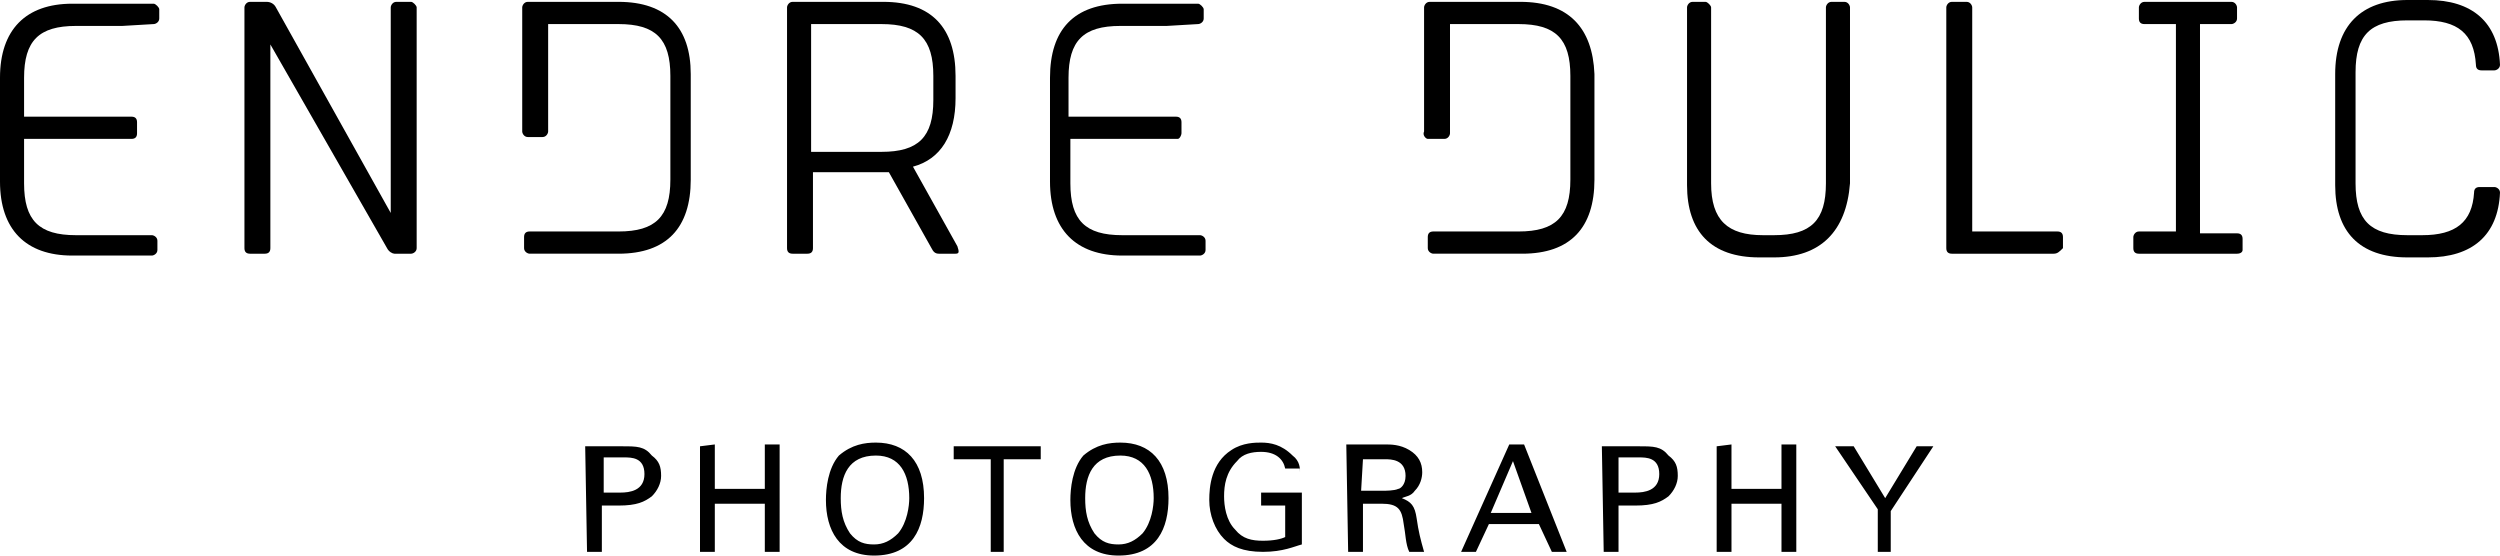 <?xml version="1.0" encoding="utf-8"?>
<!-- Generator: Adobe Illustrator 18.1.0, SVG Export Plug-In . SVG Version: 6.00 Build 0)  -->
<svg version="1.1" id="Ebene_1" xmlns="http://www.w3.org/2000/svg" xmlns:xlink="http://www.w3.org/1999/xlink" x="0px" y="0px"
	 width="135px" height="30px" viewBox="-182 236 135 30" enable-background="new -182 236 135 30" xml:space="preserve">
<g>
	<g>
		<path d="M-80.7,265.8h0.8v-2.2l2.3-3.5h-0.9l-1.7,2.8l-1.7-2.8h-1l2.3,3.4v2.3H-80.7z M-89.3,260.1v5.7h0.8v-2.6h2.7v2.6h0.8V260
			h-0.8v2.4h-2.7V260L-89.3,260.1L-89.3,260.1z M-94.6,260.7h1.1c0.4,0,1.1,0,1.1,0.9s-0.8,1-1.3,1h-0.9L-94.6,260.7L-94.6,260.7z
			 M-95.4,265.8h0.8v-2.5h0.9c1,0,1.4-0.2,1.8-0.5c0.3-0.3,0.5-0.7,0.5-1.1c0-0.5-0.1-0.8-0.5-1.1c-0.4-0.5-0.8-0.5-1.6-0.5h-2
			L-95.4,265.8L-95.4,265.8z M-100.3,260.9l1,2.8h-2.2L-100.3,260.9z M-103.1,265.8h0.8l0.7-1.5h2.7l0.7,1.5h0.8l-2.3-5.8h-0.8
			L-103.1,265.8z M-108.4,260.8h1.2c0.3,0,1.1,0,1.1,0.9c0,0.5-0.3,0.7-0.4,0.7c-0.2,0.1-0.7,0.1-0.8,0.1h-1.2L-108.4,260.8
			L-108.4,260.8z M-109.2,265.8h0.8v-2.6h1c0.9,0,1.1,0.3,1.2,1.1c0.1,0.5,0.1,1.1,0.3,1.5h0.8c-0.2-0.7-0.3-1.1-0.4-1.8
			s-0.3-0.9-0.8-1.1c0.2-0.1,0.5-0.1,0.7-0.4c0.3-0.3,0.4-0.7,0.4-1c0-0.5-0.2-0.9-0.7-1.2c-0.5-0.3-1-0.3-1.3-0.3h-2.1
			L-109.2,265.8L-109.2,265.8z M-111.8,261.5c0-0.2,0-0.6-0.4-0.9c-0.6-0.6-1.2-0.7-1.7-0.7c-0.3,0-1,0-1.6,0.4
			c-1.1,0.7-1.2,2-1.2,2.7c0,0.8,0.3,1.6,0.8,2.1c0.4,0.4,1,0.7,2.1,0.7s1.7-0.3,2.1-0.4v-2.8h-2.2v0.7h1.3v1.7
			c-0.2,0.1-0.6,0.2-1.2,0.2s-1.1-0.1-1.5-0.6c-0.5-0.5-0.6-1.3-0.6-1.8c0-0.6,0.1-1.3,0.7-1.9c0.3-0.4,0.8-0.5,1.3-0.5
			c0.8,0,1.2,0.4,1.3,0.9h0.8V261.5z M-123.4,262.9c0-1.2,0.4-2.3,1.9-2.3c1.3,0,1.8,1,1.8,2.3c0,0.4-0.1,1.3-0.6,1.9
			c-0.4,0.4-0.8,0.6-1.3,0.6s-0.9-0.1-1.3-0.6C-123.3,264.2-123.4,263.6-123.4,262.9 M-124.2,263c0,1.6,0.7,3,2.6,3
			c2.1,0,2.7-1.5,2.7-3.1c0-2-1-3-2.6-3c-0.6,0-1.3,0.1-2,0.7C-124.1,261.3-124.2,262.4-124.2,263 M-127.8,265.8v-5h2v-0.7h-4.7v0.7
			h2v5H-127.8z M-136.6,262.9c0-1.2,0.4-2.3,1.9-2.3c1.3,0,1.8,1,1.8,2.3c0,0.4-0.1,1.3-0.6,1.9c-0.4,0.4-0.8,0.6-1.3,0.6
			s-0.9-0.1-1.3-0.6C-136.5,264.2-136.6,263.6-136.6,262.9 M-137.4,263c0,1.6,0.7,3,2.6,3c2.1,0,2.7-1.5,2.7-3.1c0-2-1-3-2.6-3
			c-0.6,0-1.3,0.1-2,0.7C-137.3,261.3-137.4,262.4-137.4,263 M-144.2,260.1v5.7h0.8v-2.6h2.7v2.6h0.8V260h-0.8v2.4h-2.7V260
			L-144.2,260.1L-144.2,260.1z M-149.4,260.7h1.1c0.4,0,1.1,0,1.1,0.9s-0.8,1-1.3,1h-0.9C-149.4,262.6-149.4,260.7-149.4,260.7z
			 M-150.3,265.8h0.8v-2.5h0.9c1,0,1.4-0.2,1.8-0.5c0.3-0.3,0.5-0.7,0.5-1.1c0-0.5-0.1-0.8-0.5-1.1c-0.4-0.5-0.8-0.5-1.6-0.5h-2
			L-150.3,265.8L-150.3,265.8z"/>
		<g>
			<path d="M-159.8,249.7h-0.9c-0.1,0-0.3-0.1-0.4-0.3l-6.3-11v11c0,0.2-0.1,0.3-0.3,0.3h-0.8c-0.2,0-0.3-0.1-0.3-0.3v-13
				c0-0.1,0.1-0.3,0.3-0.3h0.9c0.2,0,0.4,0.1,0.5,0.3l6.2,11.1v-11.1c0-0.1,0.1-0.3,0.3-0.3h0.8c0.1,0,0.3,0.2,0.3,0.3v13
				C-159.5,249.6-159.7,249.7-159.8,249.7"/>
			<path d="M-131.6,240.1c0-2-0.8-2.8-2.8-2.8h-3.8v6.9h3.8c2,0,2.8-0.8,2.8-2.8V240.1z M-130.4,249.7h-0.9c-0.2,0-0.3-0.1-0.4-0.3
				l-2.3-4.1c-0.1,0-0.3,0-0.4,0h-3.7v4.1c0,0.2-0.1,0.3-0.3,0.3h-0.8c-0.2,0-0.3-0.1-0.3-0.3v-13c0-0.1,0.1-0.3,0.3-0.3h4.9
				c2.6,0,3.9,1.4,3.9,4v1.2c0,2-0.8,3.3-2.3,3.7l2.4,4.3C-130.2,249.6-130.2,249.7-130.4,249.7"/>
			<path d="M-86.2,249.9H-87c-2.6,0-3.9-1.4-3.9-3.9v-9.6c0-0.1,0.1-0.3,0.3-0.3h0.7c0.1,0,0.3,0.2,0.3,0.3v9.5c0,2,0.9,2.8,2.8,2.8
				h0.6c2,0,2.8-0.8,2.8-2.8v-9.5c0-0.1,0.1-0.3,0.3-0.3h0.7c0.2,0,0.3,0.2,0.3,0.3v9.5C-82.3,248.5-83.7,249.9-86.2,249.9"/>
			<path d="M-71.1,249.7h-5.5c-0.2,0-0.3-0.1-0.3-0.3v-13c0-0.1,0.1-0.3,0.3-0.3h0.8c0.2,0,0.3,0.2,0.3,0.3v12.1h4.6
				c0.2,0,0.3,0.1,0.3,0.3v0.6C-70.8,249.6-70.9,249.7-71.1,249.7"/>
			<path d="M-61.2,249.7h-5.3c-0.2,0-0.3-0.1-0.3-0.3v-0.6c0-0.1,0.1-0.3,0.3-0.3h2v-11.2h-1.7c-0.2,0-0.3-0.1-0.3-0.3v-0.6
				c0-0.1,0.1-0.3,0.3-0.3h4.7c0.2,0,0.3,0.2,0.3,0.3v0.6c0,0.2-0.2,0.3-0.3,0.3h-1.7v11.3h2c0.2,0,0.3,0.1,0.3,0.3v0.6
				C-60.9,249.6-61,249.7-61.2,249.7"/>
			<path d="M-50.9,249.9H-52c-2.6,0-3.9-1.4-3.9-3.9v-6c0-2.6,1.4-4,3.9-4h1.1c2.4,0,3.8,1.2,3.9,3.5c0,0.2-0.2,0.3-0.3,0.3H-48
				c-0.2,0-0.3-0.1-0.3-0.3c-0.1-1.7-1-2.4-2.8-2.4H-52c-2,0-2.8,0.8-2.8,2.8v6c0,2,0.8,2.8,2.8,2.8h0.8c1.8,0,2.7-0.7,2.8-2.3
				c0-0.2,0.1-0.3,0.3-0.3h0.8c0.1,0,0.3,0.1,0.3,0.3C-47.1,248.7-48.5,249.9-50.9,249.9"/>
			<path d="M-173.7,237.3c0.1,0,0.3-0.1,0.3-0.3v-0.5c0-0.1-0.2-0.3-0.3-0.3h-0.9h-0.8h-2.7c-2.5,0-3.9,1.4-3.9,4v5.6
				c0,2.6,1.4,4,3.9,4h2.6h0.9h0.8c0.1,0,0.3-0.1,0.3-0.3V249c0-0.2-0.2-0.3-0.3-0.3h-0.4l0,0h-0.6l0,0h-3.1c-2,0-2.8-0.8-2.8-2.8
				v-2.4h5.8c0.2,0,0.3-0.1,0.3-0.3v-0.6c0-0.2-0.1-0.3-0.3-0.3h-5.8v-2.1c0-2,0.8-2.8,2.8-2.8h2h0.5l0,0L-173.7,237.3L-173.7,237.3
				z"/>
			<path d="M-117.3,237.3c0.1,0,0.3-0.1,0.3-0.3v-0.5c0-0.1-0.2-0.3-0.3-0.3h-0.7h-0.8h-2.6c-2.6,0-3.9,1.4-3.9,4v5.6
				c0,2.6,1.4,4,3.9,4h2.6h0.8h0.8c0.1,0,0.3-0.1,0.3-0.3V249c0-0.2-0.2-0.3-0.3-0.3h-0.5l0,0h-0.5l0,0h-3.2c-2,0-2.8-0.8-2.8-2.8
				v-2.4h5.8c0.1,0,0.2-0.2,0.2-0.3v-0.6c0-0.2-0.1-0.3-0.3-0.3h-5.8v-2.1c0-2,0.8-2.8,2.8-2.8h2h0.5l0,0L-117.3,237.3L-117.3,237.3
				z"/>
			<path d="M-99.9,236.1h-1.5h-1.7h-0.1h-0.8h-0.8c-0.2,0-0.3,0.2-0.3,0.3v0.4v0.2v6.1c-0.1,0.2,0.1,0.4,0.2,0.4h0.9
				c0.2,0,0.3-0.2,0.3-0.3v-5.9h0.7l0,0h0.5l0,0h2.5c2,0,2.8,0.8,2.8,2.8v5.6c0,2-0.8,2.8-2.8,2.8h-1.3l0,0h-2.3l0,0h-0.5l0,0h-0.5
				c-0.2,0-0.3,0.1-0.3,0.3v0.6c0,0.2,0.2,0.3,0.3,0.3h0.8l0,0h0.8h1.7h1.5c2.6,0,3.9-1.4,3.9-4V240
				C-96,237.5-97.3,236.1-99.9,236.1"/>
			<path d="M-148.6,236.1h-1.5h-1.7h-0.1h-0.8h-0.8c-0.2,0-0.3,0.2-0.3,0.3v0.4v0.2v6.1c0,0.1,0.1,0.3,0.3,0.3h0.8
				c0.2,0,0.3-0.2,0.3-0.3v-5.8h0.7l0,0h0.5l0,0h2.6c2,0,2.8,0.8,2.8,2.8v5.6c0,2-0.8,2.8-2.8,2.8h-1.5l0,0h-2.3l0,0h-0.5l0,0h-0.5
				c-0.2,0-0.3,0.1-0.3,0.3v0.6c0,0.2,0.2,0.3,0.3,0.3h0.8l0,0h0.8h1.7h1.5c2.6,0,3.9-1.4,3.9-4V240
				C-144.7,237.5-146,236.1-148.6,236.1"/>
		</g>
	</g>
</g>
</svg>

